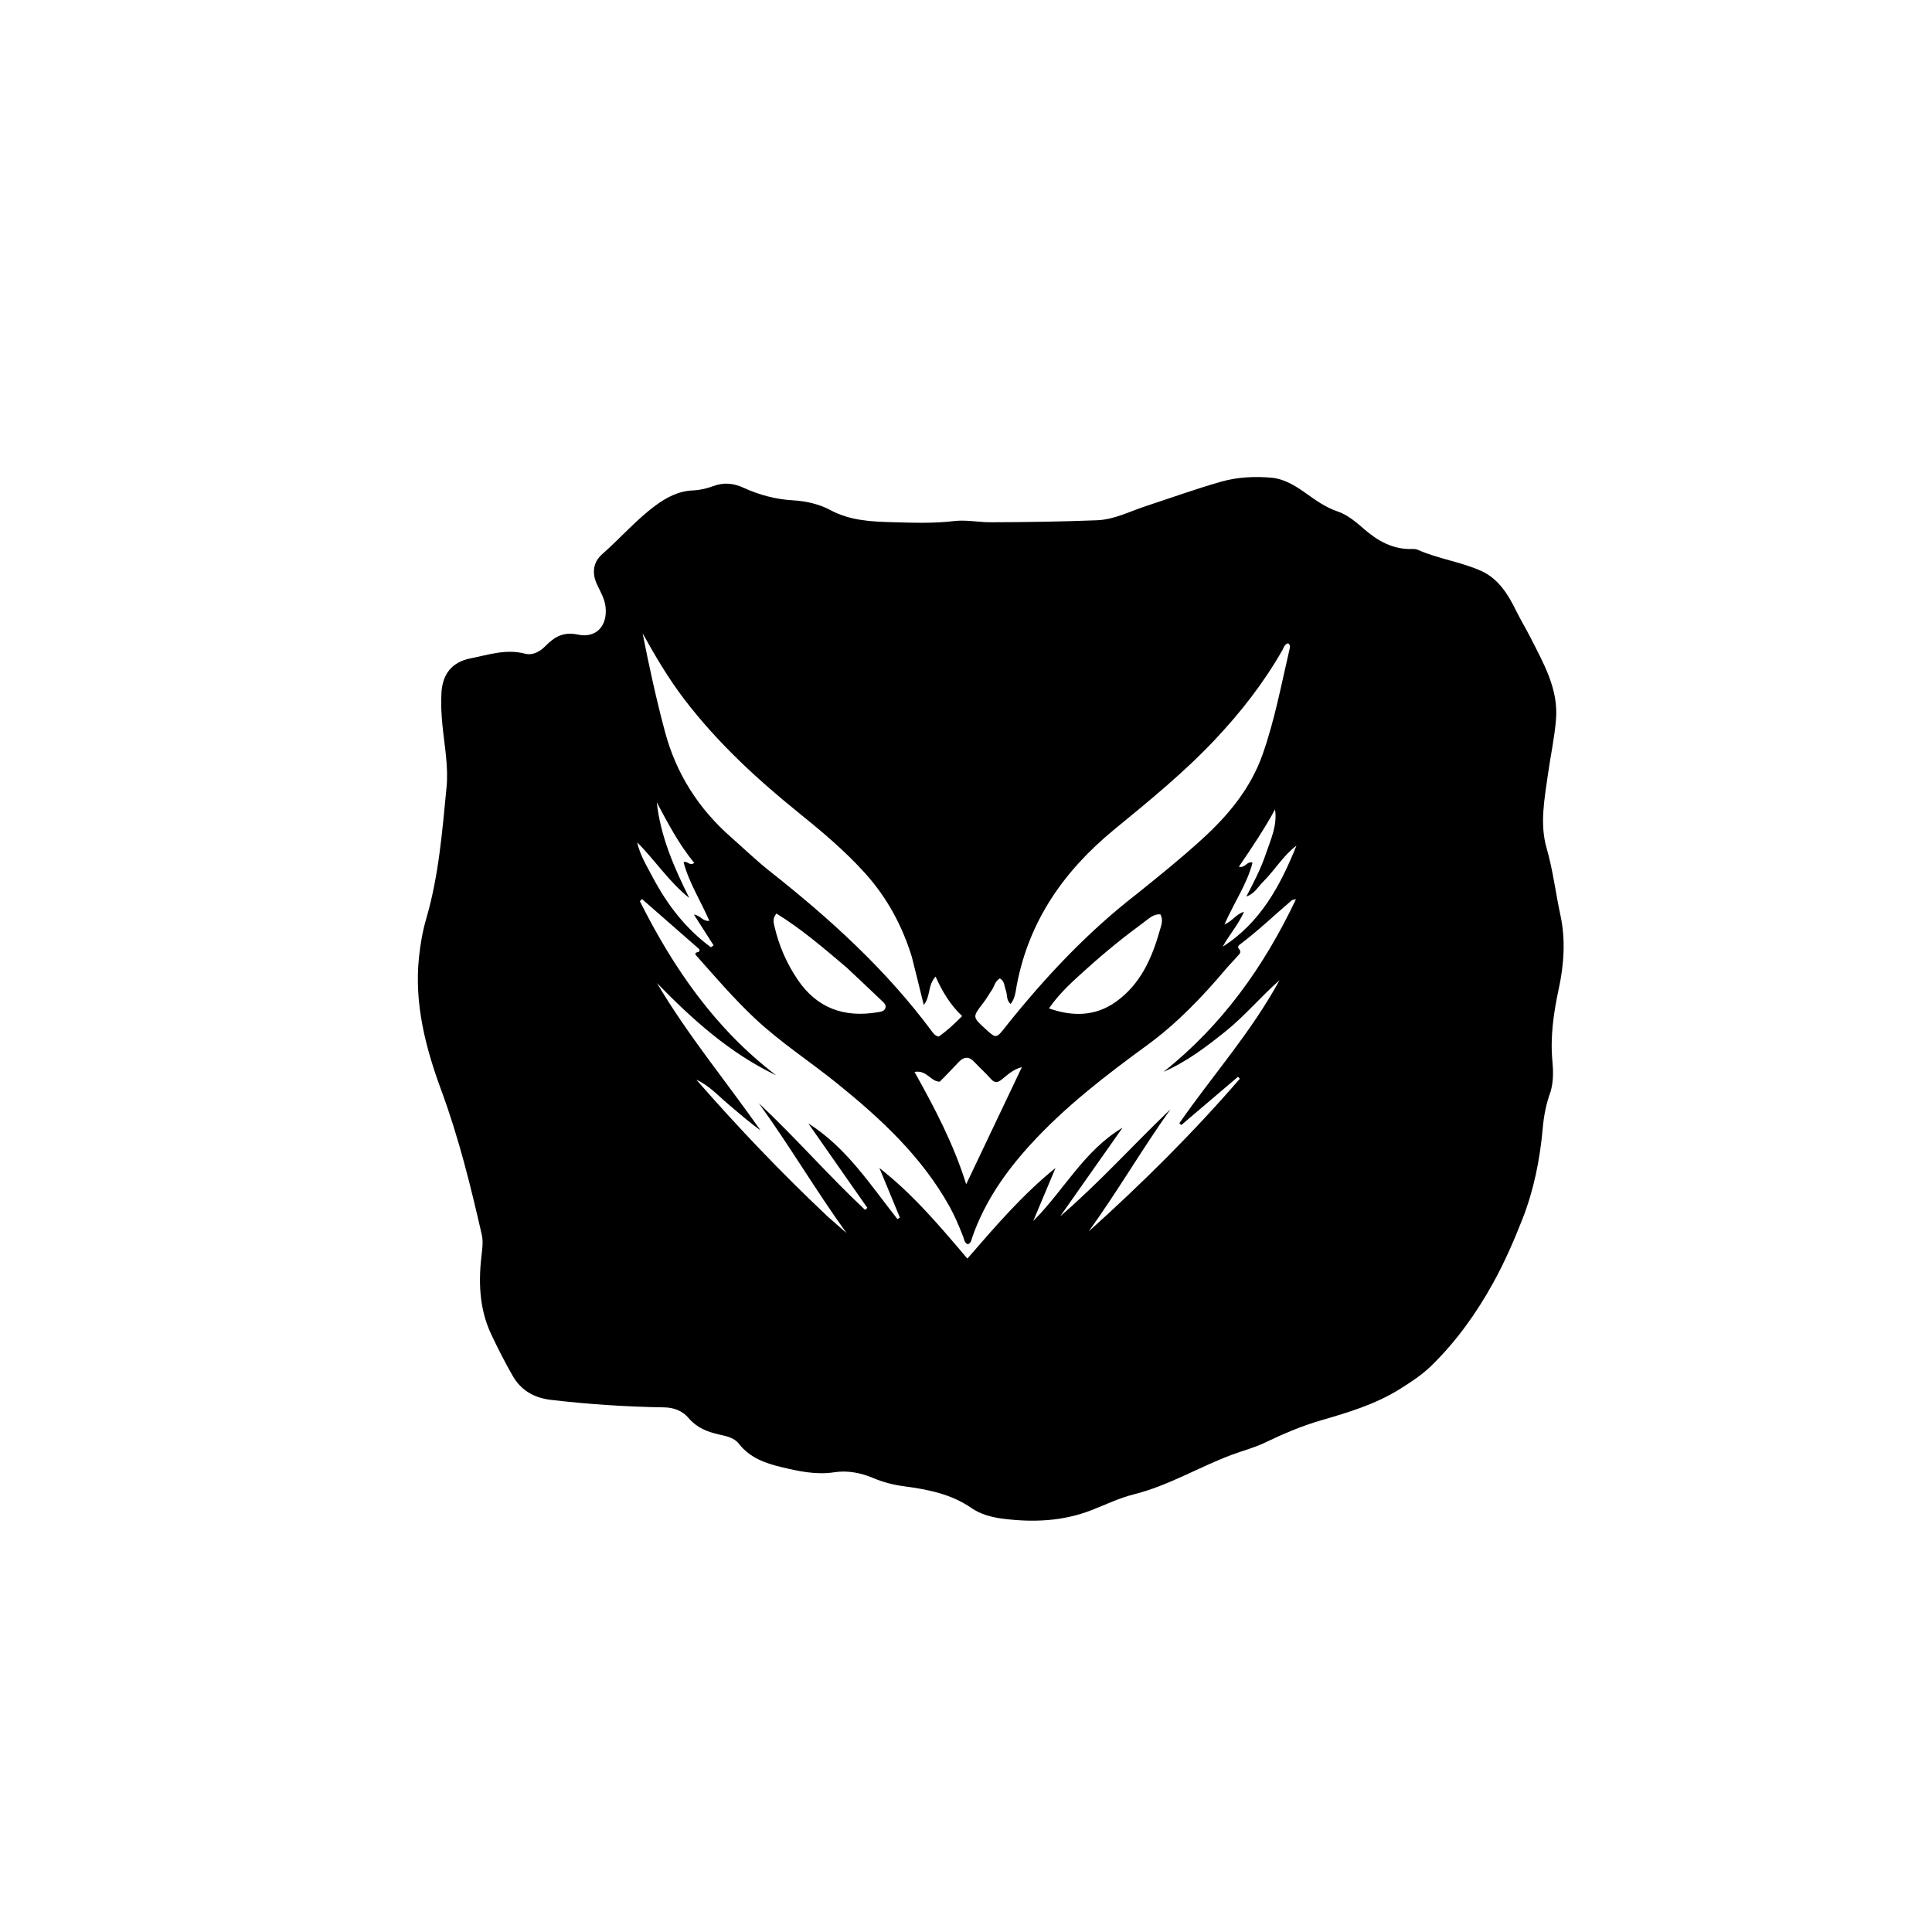<svg version="1.1" id="Layer_1" xmlns="http://www.w3.org/2000/svg" xmlns:xlink="http://www.w3.org/1999/xlink" x="0px" y="0px"
	 width="100%" viewBox="0 0 1024 1024" enable-background="new 0 0 1024 1024" xml:space="preserve">
<path fill="#000000" opacity="1" stroke="none" 
	d="
M821.837,578.638 
	C819.432,585.156 818.261,591.437 817.681,597.991 
	C816.224,614.469 812.943,630.803 806.94,646.092 
	C802.418,657.611 797.391,669.147 791.352,680.064 
	C782.462,696.133 771.848,710.981 758.654,723.86 
	C753.628,728.766 747.816,732.55 741.849,736.282 
	C728.93,744.36 714.616,748.606 700.23,752.792 
	C689.952,755.782 680.131,759.958 670.535,764.585 
	C664.777,767.362 658.654,768.901 652.741,771.118 
	C635.315,777.651 619.255,787.466 600.975,792.031 
	C593.275,793.954 585.974,797.505 578.529,800.41 
	C563.376,806.321 547.698,806.975 531.805,804.983 
	C525.821,804.233 519.808,802.698 514.863,799.276 
	C504.034,791.782 491.704,789.421 479.118,787.754 
	C473.45,787.003 468.052,785.598 462.787,783.38 
	C456.232,780.619 449.265,779.251 442.246,780.325 
	C432.553,781.809 423.413,779.808 414.127,777.594 
	C405.361,775.505 397.362,772.577 391.535,765.126 
	C388.971,761.849 384.657,761.127 380.784,760.241 
	C374.642,758.837 369.215,756.608 364.95,751.572 
	C361.734,747.776 357.143,746.02 352.04,745.938 
	C331.892,745.616 311.809,744.294 291.796,741.933 
	C283.152,740.913 276.188,736.928 271.828,729.375 
	C267.669,722.169 263.892,714.72 260.342,707.191 
	C253.79,693.294 253.535,678.571 255.41,663.679 
	C255.81,660.503 256.031,657.377 255.316,654.245 
	C249.431,628.445 243.103,602.852 233.889,577.894 
	C225.585,555.399 219.506,532.002 222.054,507.498 
	C222.774,500.567 223.971,493.581 225.921,486.904 
	C232.558,464.183 234.386,440.753 236.67,417.4 
	C237.761,406.236 235.555,395.147 234.468,384.053 
	C233.915,378.4 233.654,372.74 233.98,367.085 
	C234.552,357.181 239.683,350.882 249.252,348.983 
	C258.795,347.09 268.191,343.814 278.295,346.47 
	C282.215,347.501 286.092,345.476 289.093,342.414 
	C293.8,337.611 298.556,334.716 306.26,336.341 
	C316.107,338.418 322.067,331.612 320.958,321.661 
	C320.483,317.389 318.34,313.806 316.553,310.051 
	C313.6,303.844 314.242,298.029 319.285,293.612 
	C328.801,285.276 337.067,275.606 347.307,268.024 
	C353.379,263.528 359.679,260.249 367.318,259.925 
	C371.017,259.768 374.629,258.922 378.043,257.648 
	C383.564,255.586 388.689,256.055 393.985,258.479 
	C402.369,262.316 411.115,264.673 420.451,265.198 
	C427.265,265.58 434.233,267.198 440.161,270.374 
	C450.505,275.917 461.577,276.466 472.674,276.766 
	C483.64,277.062 494.644,277.497 505.628,276.18 
	C512.088,275.406 518.602,276.836 525.069,276.812 
	C543.881,276.742 562.702,276.492 581.497,275.746 
	C590.57,275.386 598.796,271.056 607.325,268.252 
	C620.612,263.884 633.789,259.133 647.228,255.303 
	C655.876,252.838 665.07,252.407 673.996,253.201 
	C680.433,253.774 686.304,257.298 691.595,261.042 
	C697.049,264.901 702.341,268.841 708.779,271.012 
	C714.249,272.856 718.598,276.601 722.872,280.318 
	C730.243,286.727 738.319,291.3 748.476,290.989 
	C749.461,290.958 750.556,291.005 751.43,291.395 
	C762.253,296.225 774.204,297.726 784.974,302.559 
	C794.116,306.662 799.25,314.894 803.467,323.486 
	C805.894,328.434 808.753,333.12 811.233,338.009 
	C818.148,351.644 826.014,365.164 824.721,381.218 
	C823.935,390.987 821.812,400.642 820.446,410.371 
	C818.616,423.403 816.011,436.652 819.737,449.54 
	C823.122,461.248 824.496,473.287 827.06,485.105 
	C829.843,497.934 828.966,511.112 826.144,524.23 
	C823.463,536.691 821.603,549.404 822.795,562.337 
	C823.281,567.616 823.443,573.002 821.837,578.638 
M438.702,644.796 
	C442.041,647.727 445.38,650.657 448.719,653.588 
	C432.446,631.105 418.487,607.194 402.218,584.773 
	C421.691,602.96 439.116,623.099 458.498,641.246 
	C458.905,640.897 459.311,640.547 459.718,640.197 
	C449.284,625.272 438.849,610.346 428.415,595.421 
	C448.688,608.232 461.311,627.999 475.665,646.149 
	C476.096,645.872 476.527,645.596 476.958,645.319 
	C473.338,636.568 469.718,627.817 466.098,619.067 
	C483.783,632.878 498.007,649.707 512.728,667.085 
	C527.684,649.858 542.011,633.121 559.44,619.056 
	C555.504,628.427 551.569,637.799 547.634,647.17 
	C563.913,630.931 574.525,609.855 594.981,597.707 
	C583.957,613.366 572.934,629.025 561.91,644.684 
	C582.588,626.898 600.704,606.706 620.354,587.949 
	C605.261,609.167 592.211,631.628 577.02,652.693 
	C605.358,627.241 632.303,600.505 657.156,571.743 
	C656.822,571.403 656.489,571.064 656.155,570.724 
	C646.141,579.25 636.127,587.775 626.113,596.301 
	C625.767,595.972 625.421,595.643 625.075,595.314 
	C642.695,570.011 663.376,546.806 678.161,519.53 
	C668.246,528.285 659.769,538.443 649.512,546.689 
	C639.361,554.851 628.967,562.735 616.698,568.102 
	C647.588,543.552 669.802,512.618 686.9,476.591 
	C685.341,476.967 684.943,476.946 684.724,477.133 
	C675.607,484.912 666.953,493.232 657.353,500.447 
	C656.6,501.014 655.653,501.792 656.646,502.891 
	C658.398,504.829 656.611,505.922 655.622,507.088 
	C653.792,509.246 651.745,511.221 649.92,513.382 
	C637.311,528.316 623.86,542.407 608.018,553.964 
	C586.051,569.988 564.556,586.512 546.119,606.695 
	C532.948,621.115 522.007,636.858 515.444,655.404 
	C514.916,656.898 514.852,658.721 512.987,659.485 
	C511.09,658.748 511.068,656.888 510.491,655.421 
	C508.355,649.994 506.125,644.619 503.283,639.505 
	C488.655,613.18 467.066,593.142 444.059,574.517 
	C429.439,562.682 413.532,552.468 399.797,539.487 
	C388.54,528.848 378.495,517.119 368.545,505.905 
	C368.583,503.851 371.215,505.515 370.696,503.134 
	C360.675,494.363 350.473,485.433 340.27,476.503 
	C339.897,476.896 339.524,477.289 339.15,477.682 
	C356.969,513.233 379.192,545.394 411.399,569.941 
	C386.695,558.158 366.952,540.274 348.181,521.013 
	C364.465,548.543 384.757,573.043 403.059,599.05 
	C397.013,594.784 391.583,589.95 386.026,585.267 
	C380.596,580.691 375.787,575.287 369.09,572.275 
	C391.017,597.39 413.971,621.459 438.702,644.796 
M602.418,473.896 
	C614.236,464.408 626.027,454.892 637.231,444.666 
	C651.179,431.937 662.944,417.764 669.311,399.578 
	C675.657,381.455 679.167,362.645 683.494,344.028 
	C683.74,342.973 684.029,341.676 682.617,340.966 
	C680.755,341.553 680.395,343.363 679.603,344.748 
	C669.716,362.052 657.556,377.606 643.901,392.092 
	C627.507,409.482 609.018,424.518 590.624,439.614 
	C564.103,461.38 545.482,487.801 538.931,522.008 
	C538.289,525.364 538.114,529.119 535.635,532.137 
	C533.219,530.032 534,527.221 533.128,524.957 
	C532.278,522.752 532.516,519.994 529.959,518.588 
	C527.34,519.995 527.068,522.753 525.694,524.744 
	C524.182,526.935 522.899,529.297 521.271,531.394 
	C515.376,538.993 515.337,538.963 522.196,545.248 
	C527.992,550.56 527.992,550.56 532.947,544.261 
	C533.153,543.999 533.346,543.728 533.555,543.468 
	C553.93,518.059 576.022,494.347 602.418,473.896 
M483.287,507.153 
	C478.21,490.69 470.231,475.878 458.67,462.996 
	C447.823,450.91 435.415,440.555 422.848,430.402 
	C400.743,412.543 380.035,393.333 362.716,370.664 
	C354.316,359.671 347.34,347.806 340.605,335.687 
	C344.025,353.151 347.813,370.465 352.385,387.624 
	C358.321,409.907 370.072,428.406 387.281,443.578 
	C394.278,449.747 401.015,456.245 408.326,462.016 
	C439.954,486.979 469.581,513.925 493.757,546.419 
	C494.615,547.571 495.442,548.937 497.487,549.415 
	C501.772,546.491 505.713,542.819 509.954,538.55 
	C503.679,532.588 499.452,525.625 495.89,517.604 
	C491.552,522.358 493.318,528.205 489.599,532.622 
	C487.465,523.924 485.502,515.92 483.287,507.153 
M498.102,573.292 
	C493.316,573.4 491.313,566.971 484.712,568.144 
	C495.524,587.453 505.494,606.508 512.102,627.69 
	C522.161,606.533 531.715,586.433 541.628,565.582 
	C536.677,566.899 533.888,569.861 530.829,572.255 
	C528.441,574.121 526.956,573.888 525.016,571.668 
	C522.29,568.55 519.135,565.811 516.313,562.771 
	C513.524,559.767 510.87,560.096 508.248,562.804 
	C505.016,566.141 501.878,569.568 498.102,573.292 
M555.973,534.46 
	C568.34,538.823 580.432,538.814 591.44,530.976 
	C604.466,521.701 610.565,507.908 614.739,493.073 
	C615.484,490.422 616.681,487.716 615.028,484.605 
	C611.391,484.371 608.943,486.85 606.372,488.737 
	C595.909,496.418 585.826,504.587 576.182,513.274 
	C569.037,519.71 561.762,526.043 555.973,534.46 
M448.71,512.796 
	C436.76,502.681 424.91,492.43 411.519,484.201 
	C409.216,486.96 410.098,489.333 410.603,491.484 
	C412.942,501.449 417.014,510.707 422.741,519.186 
	C433.016,534.398 447.487,539.521 465.212,536.501 
	C466.787,536.233 468.747,536.081 469.309,534.189 
	C469.805,532.52 468.403,531.412 467.352,530.406 
	C461.349,524.657 455.29,518.966 448.71,512.796 
M346.18,465.391 
	C353.86,479.81 363.633,492.411 376.8,502.064 
	C377.274,501.725 377.749,501.386 378.224,501.047 
	C374.862,495.795 371.5,490.544 367.787,484.745 
	C371.345,485.175 372.359,488.451 375.964,488.063 
	C371.396,477.485 365.198,467.887 362.303,457 
	C364.503,456.116 365.31,459.19 367.966,457.372 
	C359.889,447.537 354.025,436.399 348.096,425.252 
	C350.118,443.473 357.28,459.776 365.316,475.927 
	C354.609,467.446 347.233,455.954 337.71,446.459 
	C339.213,453.228 342.75,458.883 346.18,465.391 
M669.67,467.162 
	C666.839,469.954 664.929,473.752 660.591,475.165 
	C664.452,467.806 668.264,460.499 670.891,452.683 
	C673.458,445.044 677.096,437.598 675.797,429.041 
	C670.035,439.517 663.487,449.344 656.623,459.379 
	C660.161,460.247 660.804,456.219 663.865,457.25 
	C660.927,468.635 654.103,478.29 648.971,490.027 
	C653.509,487.992 655.2,484.431 659.352,483.289 
	C656.177,490.335 651.414,495.615 648.044,501.775 
	C668.053,489.045 678.614,469.406 687.136,448.226 
	C680.289,453.316 676.034,460.724 669.67,467.162 
z"/>
</svg>